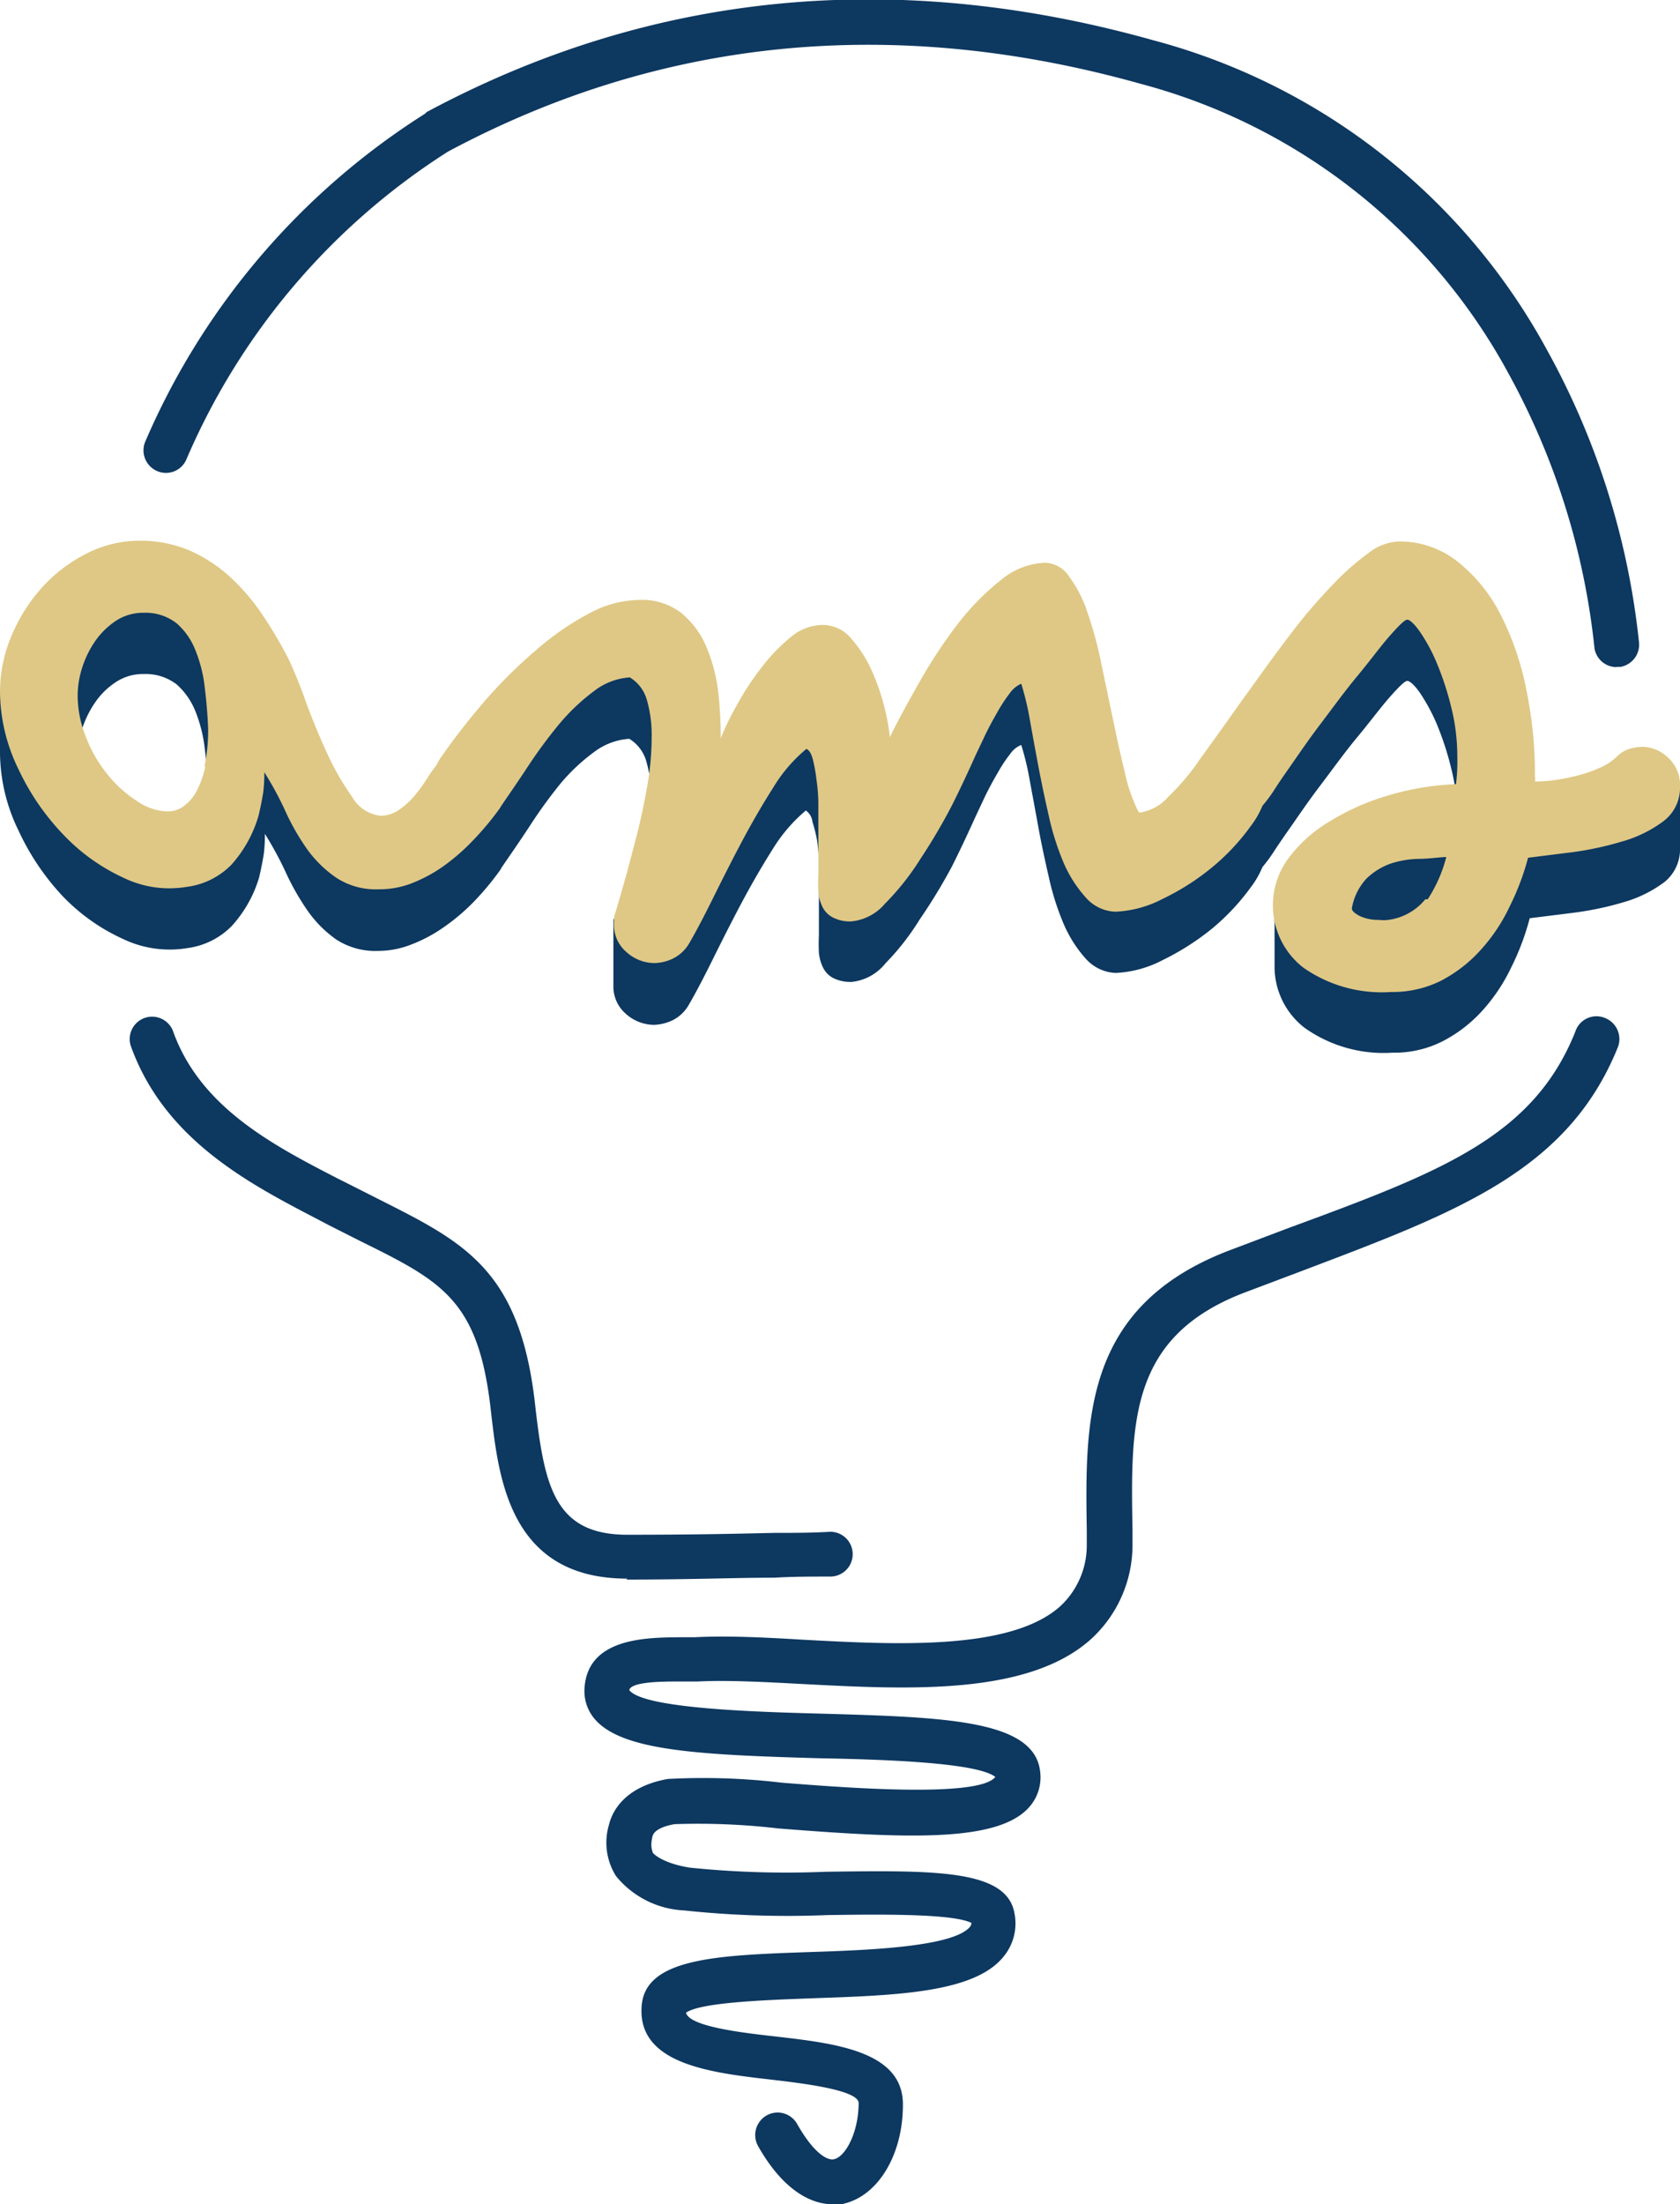 <svg xmlns="http://www.w3.org/2000/svg" viewBox="0 0 90 118.06"><defs><style>.cls-1{fill:#0d3860;}.cls-2{fill:#dfc885;}</style></defs><g id="Layer_2" data-name="Layer 2"><g id="Layer_1-2" data-name="Layer 1"><path class="cls-1" d="M86.6,35.73a1.2,1.2,0,0,1-1.18-1A38.9,38.9,0,0,0,80.81,20,31.62,31.62,0,0,0,61.11,4.49C47.91.79,35.44,2,24,8.12A36.62,36.62,0,0,0,10,24.57a1.19,1.19,0,0,1-1.56.67,1.21,1.21,0,0,1-.67-1.56,39,39,0,0,1,15-17.59L22.86,6c12-6.43,25.06-7.73,38.9-3.85A33.91,33.91,0,0,1,82.9,18.79a41.13,41.13,0,0,1,4.9,15.58,1.21,1.21,0,0,1-1,1.35H86.6"></path><path class="cls-1" d="M33.61,84.55c-6.26,0-6.88-5.29-7.29-8.79l-.06-.52c-.69-5.66-2.65-6.64-7-8.79l-1.68-.85-.57-.3C13.38,63.41,8.8,61.05,7,56a1.2,1.2,0,0,1,2.26-.8c1.45,4.11,5.38,6.14,8.85,7.93l.58.29,1.66.84C24.85,66.53,27.8,68,28.64,75l.06.53c.49,4.15,1.06,6.67,4.91,6.67,3.51,0,5.73-.05,7.87-.1,1,0,2,0,3-.06a1.2,1.2,0,1,1,0,2.4c-1.05,0-2,0-3,.06-2.16,0-4.4.1-7.93.1"></path><path class="cls-1" d="M44.61,118.06c-1,0-2.56-.57-4-3.12a1.21,1.21,0,0,1,.46-1.64,1.2,1.2,0,0,1,1.63.45c.88,1.56,1.63,2,2,1.89.6-.15,1.29-1.42,1.3-3,0-.72-3.18-1.08-4.71-1.26-3.22-.37-7.21-.83-6.91-4,.24-2.52,4.1-2.66,9-2.83,3.07-.1,7.71-.27,8.59-1.36a.34.34,0,0,0,.07-.2c-1-.51-5-.46-7.73-.42a52.2,52.2,0,0,1-7.67-.25A5,5,0,0,1,33,100.48a3.36,3.36,0,0,1-.37-2.77c.15-.61.75-2,3.14-2.43a35.62,35.62,0,0,1,6.12.2c3.17.25,10.55.84,11.43-.31-1-.79-6.25-.94-9.44-1-6.41-.18-10.41-.4-11.93-2a2.3,2.3,0,0,1-.64-1.69c.12-2.72,3.2-2.77,5-2.79.31,0,.61,0,.89,0,1.66-.09,3.67,0,5.79.13,5,.27,11.18.6,13.83-1.81a4.44,4.44,0,0,0,1.4-3.27V82c-.09-5.93-.18-12,7.56-15l3.28-1.24c8.16-3,13.08-4.88,15.33-10.5A1.19,1.19,0,0,1,86,54.53a1.21,1.21,0,0,1,.67,1.56C84,62.7,78.1,64.9,69.93,68l-3.26,1.23c-6.17,2.36-6.1,6.94-6,12.73v.8a6.83,6.83,0,0,1-2.19,5c-3.38,3.08-9.86,2.73-15.57,2.43-2.06-.11-4-.21-5.53-.13-.31,0-.64,0-1,0-.84,0-2.57,0-2.67.46.76,1,6.91,1.17,10.23,1.26,6.65.19,11.46.32,11.78,3.09a2.4,2.4,0,0,1-.66,2c-1.75,1.82-6.64,1.59-13.36,1.06a36.94,36.94,0,0,0-5.56-.23c-.66.11-1.11.35-1.18.64-.15.58,0,.79,0,.86s.54.6,2,.83a50.66,50.66,0,0,0,7.27.22c5.82-.08,9.67-.13,10.11,2.19a2.79,2.79,0,0,1-.55,2.32c-1.56,2-5.85,2.11-10.38,2.27-2.36.09-5.88.21-6.66.77.18.74,3,1.07,4.78,1.27,3.22.37,6.87.79,6.84,3.67,0,2.64-1.3,4.81-3.1,5.27a2.55,2.55,0,0,1-.72.1"></path><path class="cls-1" d="M87.49,42.54l.3.79a2.06,2.06,0,0,0-.53.1,1.67,1.67,0,0,0-.68.43,3,3,0,0,1-.94.6,8.08,8.08,0,0,1-1.2.41,11,11,0,0,1-1.23.23,8.56,8.56,0,0,1-1,.08.77.77,0,0,0,0-.27V44.6a22.52,22.52,0,0,0-.44-4.38,15.23,15.23,0,0,0-1.35-3.94,8.54,8.54,0,0,0-2.27-2.86,5,5,0,0,0-3.24-1.11,2.87,2.87,0,0,0-1.62.62,14.31,14.31,0,0,0-1.85,1.63,30,30,0,0,0-2,2.3c-.66.85-1.31,1.72-1.94,2.6S66.3,41.2,65.72,42l-1.44,2,0,0A11.91,11.91,0,0,1,62.61,46a2.42,2.42,0,0,1-1.34.82.32.32,0,0,1-.23-.08,8.64,8.64,0,0,1-.74-2.12c-.21-.86-.42-1.79-.62-2.78s-.42-2-.63-3a20.18,20.18,0,0,0-.72-2.7,7.09,7.09,0,0,0-1-2,1.61,1.61,0,0,0-1.3-.75,3.83,3.83,0,0,0-2.35.91,13.35,13.35,0,0,0-2.28,2.29,26,26,0,0,0-2,3c-.63,1.1-1.2,2.14-1.69,3.13a11,11,0,0,0-.27-1.52,11.43,11.43,0,0,0-.68-2,6.54,6.54,0,0,0-1.11-1.75,2,2,0,0,0-1.55-.74,2.71,2.71,0,0,0-1.73.68,9.59,9.59,0,0,0-1.58,1.65,16.24,16.24,0,0,0-1.3,2,14.57,14.57,0,0,0-.84,1.74,21.49,21.49,0,0,0-.17-2.63,9,9,0,0,0-.66-2.43,4.78,4.78,0,0,0-1.34-1.77,3.5,3.5,0,0,0-2.22-.68,5.85,5.85,0,0,0-2.7.74,14.67,14.67,0,0,0-2.82,1.94A25.84,25.84,0,0,0,26,40.79a36.91,36.91,0,0,0-2.39,3.07,3.07,3.07,0,0,0-.23.39,7.88,7.88,0,0,0-.51.73,8.38,8.38,0,0,1-.68.94,4.77,4.77,0,0,1-.82.74,1.81,1.81,0,0,1-1,.31,2,2,0,0,1-1.5-1,14.57,14.57,0,0,1-1.34-2.34q-.62-1.34-1.14-2.76c-.35-.94-.66-1.7-.92-2.27A23.13,23.13,0,0,0,14,36.12a10.52,10.52,0,0,0-1.74-2,7.94,7.94,0,0,0-2.16-1.38,6.6,6.6,0,0,0-2.63-.51,6.12,6.12,0,0,0-2.78.67,8.24,8.24,0,0,0-2.39,1.78A9.28,9.28,0,0,0,.66,37.2L0,37.08V40.3H0v.06A9.63,9.63,0,0,0,1,44.5,13.2,13.2,0,0,0,3.36,48a10.44,10.44,0,0,0,3.23,2.29,5.77,5.77,0,0,0,3.44.49,4.07,4.07,0,0,0,2.39-1.19A6.68,6.68,0,0,0,13.88,47c.13-.55.21-1,.25-1.25a8,8,0,0,0,.06-1.09,18.77,18.77,0,0,1,1.09,2,13.33,13.33,0,0,0,1.16,2.06A6.29,6.29,0,0,0,18,50.31a3.84,3.84,0,0,0,2.26.62A4.85,4.85,0,0,0,22,50.6a8,8,0,0,0,1.73-.91,11,11,0,0,0,1.64-1.38,15.18,15.18,0,0,0,1.44-1.73l.05-.1c.49-.71,1-1.45,1.5-2.21A26.06,26.06,0,0,1,30,42a10.26,10.26,0,0,1,1.81-1.71,3.51,3.51,0,0,1,1.9-.72,2.06,2.06,0,0,1,.92,1.23,6.72,6.72,0,0,1,.25,2,15,15,0,0,1-.25,2.66c-.17,1-.36,1.85-.59,2.72l-.32,1.26-.86-.22v3.57a1.93,1.93,0,0,0,.68,1.52,2.28,2.28,0,0,0,1.5.58,2.51,2.51,0,0,0,1-.25,2.06,2.06,0,0,0,.87-.84c.36-.62.78-1.42,1.27-2.41s1-2,1.53-3,1.11-2,1.69-2.92a8.53,8.53,0,0,1,1.77-2.06.83.83,0,0,1,.35.59A8.49,8.49,0,0,1,43.77,45a10,10,0,0,1,.1,1.23c0,.41,0,.75,0,1,0,.47,0,.95,0,1.44s0,1,0,1.44a9.1,9.1,0,0,0,0,.91,2.25,2.25,0,0,0,.22.8,1.27,1.27,0,0,0,.54.56,2.08,2.08,0,0,0,1,.21,2.67,2.67,0,0,0,1.81-1,13.38,13.38,0,0,0,1.82-2.33A30.26,30.26,0,0,0,51,46.4c.5-1,.92-1.91,1.26-2.66l.54-1.15c.21-.42.43-.83.65-1.2a7.4,7.4,0,0,1,.66-1,1.3,1.3,0,0,1,.6-.49,14.8,14.8,0,0,1,.45,1.87c.14.77.3,1.61.46,2.5s.36,1.81.57,2.72a14,14,0,0,0,.79,2.49,6.82,6.82,0,0,0,1.17,1.85,2.28,2.28,0,0,0,1.61.78,6,6,0,0,0,2.51-.68,13.82,13.82,0,0,0,2.68-1.71A12.05,12.05,0,0,0,67,47.53a4.76,4.76,0,0,0,.63-1.09,8.32,8.32,0,0,0,.58-.78c.24-.37.52-.78.83-1.22.47-.67,1-1.46,1.69-2.37s1.31-1.78,2-2.61,1.2-1.53,1.71-2.11.82-.88.95-.88.38.21.68.64a10.06,10.06,0,0,1,.9,1.67,16,16,0,0,1,.77,2.36,10.85,10.85,0,0,1,.33,2.64A10,10,0,0,1,78,45.26a14.58,14.58,0,0,0-3.62.6,12.8,12.8,0,0,0-3.11,1.38,7.74,7.74,0,0,0-1.86,1.61l-1.13-.42v3.28a4.14,4.14,0,0,0,1.61,3.34,7.31,7.31,0,0,0,4.72,1.33,5.68,5.68,0,0,0,2.71-.63,7.52,7.52,0,0,0,2.1-1.63,9.54,9.54,0,0,0,1.53-2.29,13.61,13.61,0,0,0,1-2.65l2.32-.29a17,17,0,0,0,2.68-.56,6.77,6.77,0,0,0,2.22-1.09A2.26,2.26,0,0,0,90,45.37V42.1ZM11,44.32a5.08,5.08,0,0,1-.5,1.38,2.46,2.46,0,0,1-.7.78,1.41,1.41,0,0,1-.78.25,3.11,3.11,0,0,1-1.67-.54,6.76,6.76,0,0,1-1.58-1.42,7.21,7.21,0,0,1-1.16-2,6,6,0,0,1-.45-2.28,5.05,5.05,0,0,1,.23-1.42,5.4,5.4,0,0,1,.68-1.41,4,4,0,0,1,1.11-1.11,2.64,2.64,0,0,1,1.52-.45,2.74,2.74,0,0,1,1.77.56,3.84,3.84,0,0,1,1,1.44,7.68,7.68,0,0,1,.5,2c.09.72.15,1.45.18,2.17a9.32,9.32,0,0,1-.2,2.06m65.41,7.1a3.07,3.07,0,0,1-2,1.11,2.67,2.67,0,0,1-.47,0,2.4,2.4,0,0,1-1.05-.21c-.28-.14-.42-.28-.42-.41a3.06,3.06,0,0,1,.79-1.59,3.64,3.64,0,0,1,1.27-.8A5.5,5.5,0,0,1,76,49.24l1.48-.1a7.6,7.6,0,0,1-1,2.28"></path><path class="cls-2" d="M89.38,40.6A2,2,0,0,0,88,40a2.57,2.57,0,0,0-.72.11,1.67,1.67,0,0,0-.68.43,3,3,0,0,1-.94.6,7.07,7.07,0,0,1-1.2.41,11.11,11.11,0,0,1-1.23.24,8.33,8.33,0,0,1-1,.07.73.73,0,0,0,0-.27v-.31A22.42,22.42,0,0,0,81.78,37a15.3,15.3,0,0,0-1.35-4,8.54,8.54,0,0,0-2.27-2.86A5,5,0,0,0,74.92,29a2.82,2.82,0,0,0-1.62.63,13.58,13.58,0,0,0-1.85,1.63,29.71,29.71,0,0,0-2,2.29c-.66.86-1.31,1.73-1.94,2.61s-1.25,1.73-1.83,2.56l-1.44,2,0,0a12,12,0,0,1-1.65,1.95,2.45,2.45,0,0,1-1.34.81A.32.32,0,0,1,61,43.5a8.79,8.79,0,0,1-.74-2.12c-.21-.87-.42-1.8-.62-2.78l-.63-3a21,21,0,0,0-.72-2.7,6.89,6.89,0,0,0-1-2,1.6,1.6,0,0,0-1.3-.76,3.9,3.9,0,0,0-2.35.91,13.43,13.43,0,0,0-2.28,2.3,26.67,26.67,0,0,0-2,3c-.63,1.1-1.2,2.14-1.69,3.13a11.26,11.26,0,0,0-.27-1.52,11.71,11.71,0,0,0-.68-2,6.88,6.88,0,0,0-1.11-1.75,2,2,0,0,0-1.55-.74,2.71,2.71,0,0,0-1.73.68,9.66,9.66,0,0,0-1.58,1.66,14.86,14.86,0,0,0-1.3,2,14.54,14.54,0,0,0-.84,1.73A21.62,21.62,0,0,0,38.47,37a9,9,0,0,0-.66-2.43,4.66,4.66,0,0,0-1.34-1.76,3.44,3.44,0,0,0-2.22-.68,5.84,5.84,0,0,0-2.7.73,14.74,14.74,0,0,0-2.82,1.95A25.72,25.72,0,0,0,26,37.51a36.91,36.91,0,0,0-2.39,3.07,3.18,3.18,0,0,0-.23.4,7.88,7.88,0,0,0-.51.73,8.24,8.24,0,0,1-.68.93,4.39,4.39,0,0,1-.82.74,1.74,1.74,0,0,1-1,.31,2,2,0,0,1-1.5-1,14.45,14.45,0,0,1-1.34-2.33q-.62-1.35-1.14-2.76c-.35-1-.66-1.71-.92-2.28A23.13,23.13,0,0,0,14,32.84a11.15,11.15,0,0,0-1.74-2,7.94,7.94,0,0,0-2.16-1.38,6.77,6.77,0,0,0-2.63-.5,6.24,6.24,0,0,0-2.78.66,8.28,8.28,0,0,0-2.39,1.79A9.18,9.18,0,0,0,.64,34,7.7,7.7,0,0,0,0,37.08a9.57,9.57,0,0,0,1,4.14,13,13,0,0,0,2.41,3.5A10.44,10.44,0,0,0,6.59,47,5.62,5.62,0,0,0,10,47.5a4.06,4.06,0,0,0,2.39-1.18,6.73,6.73,0,0,0,1.46-2.63c.13-.54.21-1,.25-1.24a8.17,8.17,0,0,0,.06-1.09,17.72,17.72,0,0,1,1.09,2,12.46,12.46,0,0,0,1.16,2.06A6.29,6.29,0,0,0,18,47a3.84,3.84,0,0,0,2.26.63A4.85,4.85,0,0,0,22,47.33a8,8,0,0,0,1.73-.92A11,11,0,0,0,25.35,45a15.18,15.18,0,0,0,1.44-1.73l.05-.09c.49-.72,1-1.45,1.5-2.22A26.06,26.06,0,0,1,30,38.73,11,11,0,0,1,31.84,37a3.51,3.51,0,0,1,1.9-.72,2.06,2.06,0,0,1,.92,1.23,6.76,6.76,0,0,1,.25,2,15.17,15.17,0,0,1-.25,2.67c-.17.94-.36,1.85-.59,2.72s-.43,1.66-.64,2.39-.36,1.25-.46,1.59a1,1,0,0,0-.08.33v.29A1.91,1.91,0,0,0,33.57,51a2.23,2.23,0,0,0,1.5.58,2.36,2.36,0,0,0,1-.25,2.06,2.06,0,0,0,.87-.84c.36-.62.78-1.42,1.27-2.41s1-2,1.53-3,1.11-2,1.69-2.91a8.16,8.16,0,0,1,1.77-2.06c.16.07.27.27.35.58a8.68,8.68,0,0,1,.19,1.07,9.87,9.87,0,0,1,.1,1.22c0,.42,0,.75,0,1,0,.47,0,.95,0,1.44s0,1,0,1.44a9,9,0,0,0,0,.91,2.19,2.19,0,0,0,.22.8,1.27,1.27,0,0,0,.54.56,2,2,0,0,0,1,.22,2.71,2.71,0,0,0,1.81-.95A13.87,13.87,0,0,0,49.31,46,31.33,31.33,0,0,0,51,43.13c.5-1,.92-1.91,1.26-2.67l.54-1.14c.21-.43.43-.83.65-1.21a8.14,8.14,0,0,1,.66-1,1.45,1.45,0,0,1,.6-.49,14.8,14.8,0,0,1,.45,1.87c.14.78.29,1.61.46,2.51s.36,1.8.57,2.72a14.29,14.29,0,0,0,.79,2.49,6.76,6.76,0,0,0,1.17,1.84,2.2,2.2,0,0,0,1.61.78,6,6,0,0,0,2.51-.68,12.93,12.93,0,0,0,2.68-1.71A11.75,11.75,0,0,0,67,44.25a4.76,4.76,0,0,0,.63-1.09,8.14,8.14,0,0,0,.58-.77c.24-.38.52-.79.83-1.23.47-.67,1-1.46,1.69-2.37s1.31-1.77,2-2.6,1.2-1.54,1.71-2.12.82-.88.95-.88.38.22.68.65a9.31,9.31,0,0,1,.9,1.67,15.81,15.81,0,0,1,.77,2.35,10.85,10.85,0,0,1,.33,2.64A10,10,0,0,1,78,42a14.58,14.58,0,0,0-3.62.6A12.8,12.8,0,0,0,71.22,44,7.56,7.56,0,0,0,69,46a4.23,4.23,0,0,0,.8,5.81,7.31,7.31,0,0,0,4.72,1.32,5.79,5.79,0,0,0,2.71-.62,7.56,7.56,0,0,0,2.1-1.64,9.35,9.35,0,0,0,1.53-2.29,13.52,13.52,0,0,0,1-2.64l2.32-.29a17,17,0,0,0,2.68-.57A6.77,6.77,0,0,0,89.09,44,2.24,2.24,0,0,0,90,42.1a1.94,1.94,0,0,0-.62-1.5M11,41.05a5.08,5.08,0,0,1-.5,1.38,2.46,2.46,0,0,1-.7.78,1.49,1.49,0,0,1-.78.25,3,3,0,0,1-1.67-.55,6.54,6.54,0,0,1-1.58-1.42,7.21,7.21,0,0,1-1.16-2,6,6,0,0,1-.45-2.27,5,5,0,0,1,.23-1.42,5.31,5.31,0,0,1,.68-1.42,4.19,4.19,0,0,1,1.11-1.11,2.64,2.64,0,0,1,1.52-.45,2.69,2.69,0,0,1,1.77.57,3.69,3.69,0,0,1,1,1.44,7.5,7.5,0,0,1,.5,2c.09.73.15,1.45.18,2.18a9.39,9.39,0,0,1-.2,2.06m65.41,7.09a3.07,3.07,0,0,1-2,1.11,1.84,1.84,0,0,1-.47,0,2.4,2.4,0,0,1-1.05-.21c-.28-.15-.42-.28-.42-.41a3.13,3.13,0,0,1,.79-1.6,3.61,3.61,0,0,1,1.27-.79A5.13,5.13,0,0,1,76,46c.52,0,1-.08,1.48-.1a7.53,7.53,0,0,1-1,2.27"></path></g></g></svg>